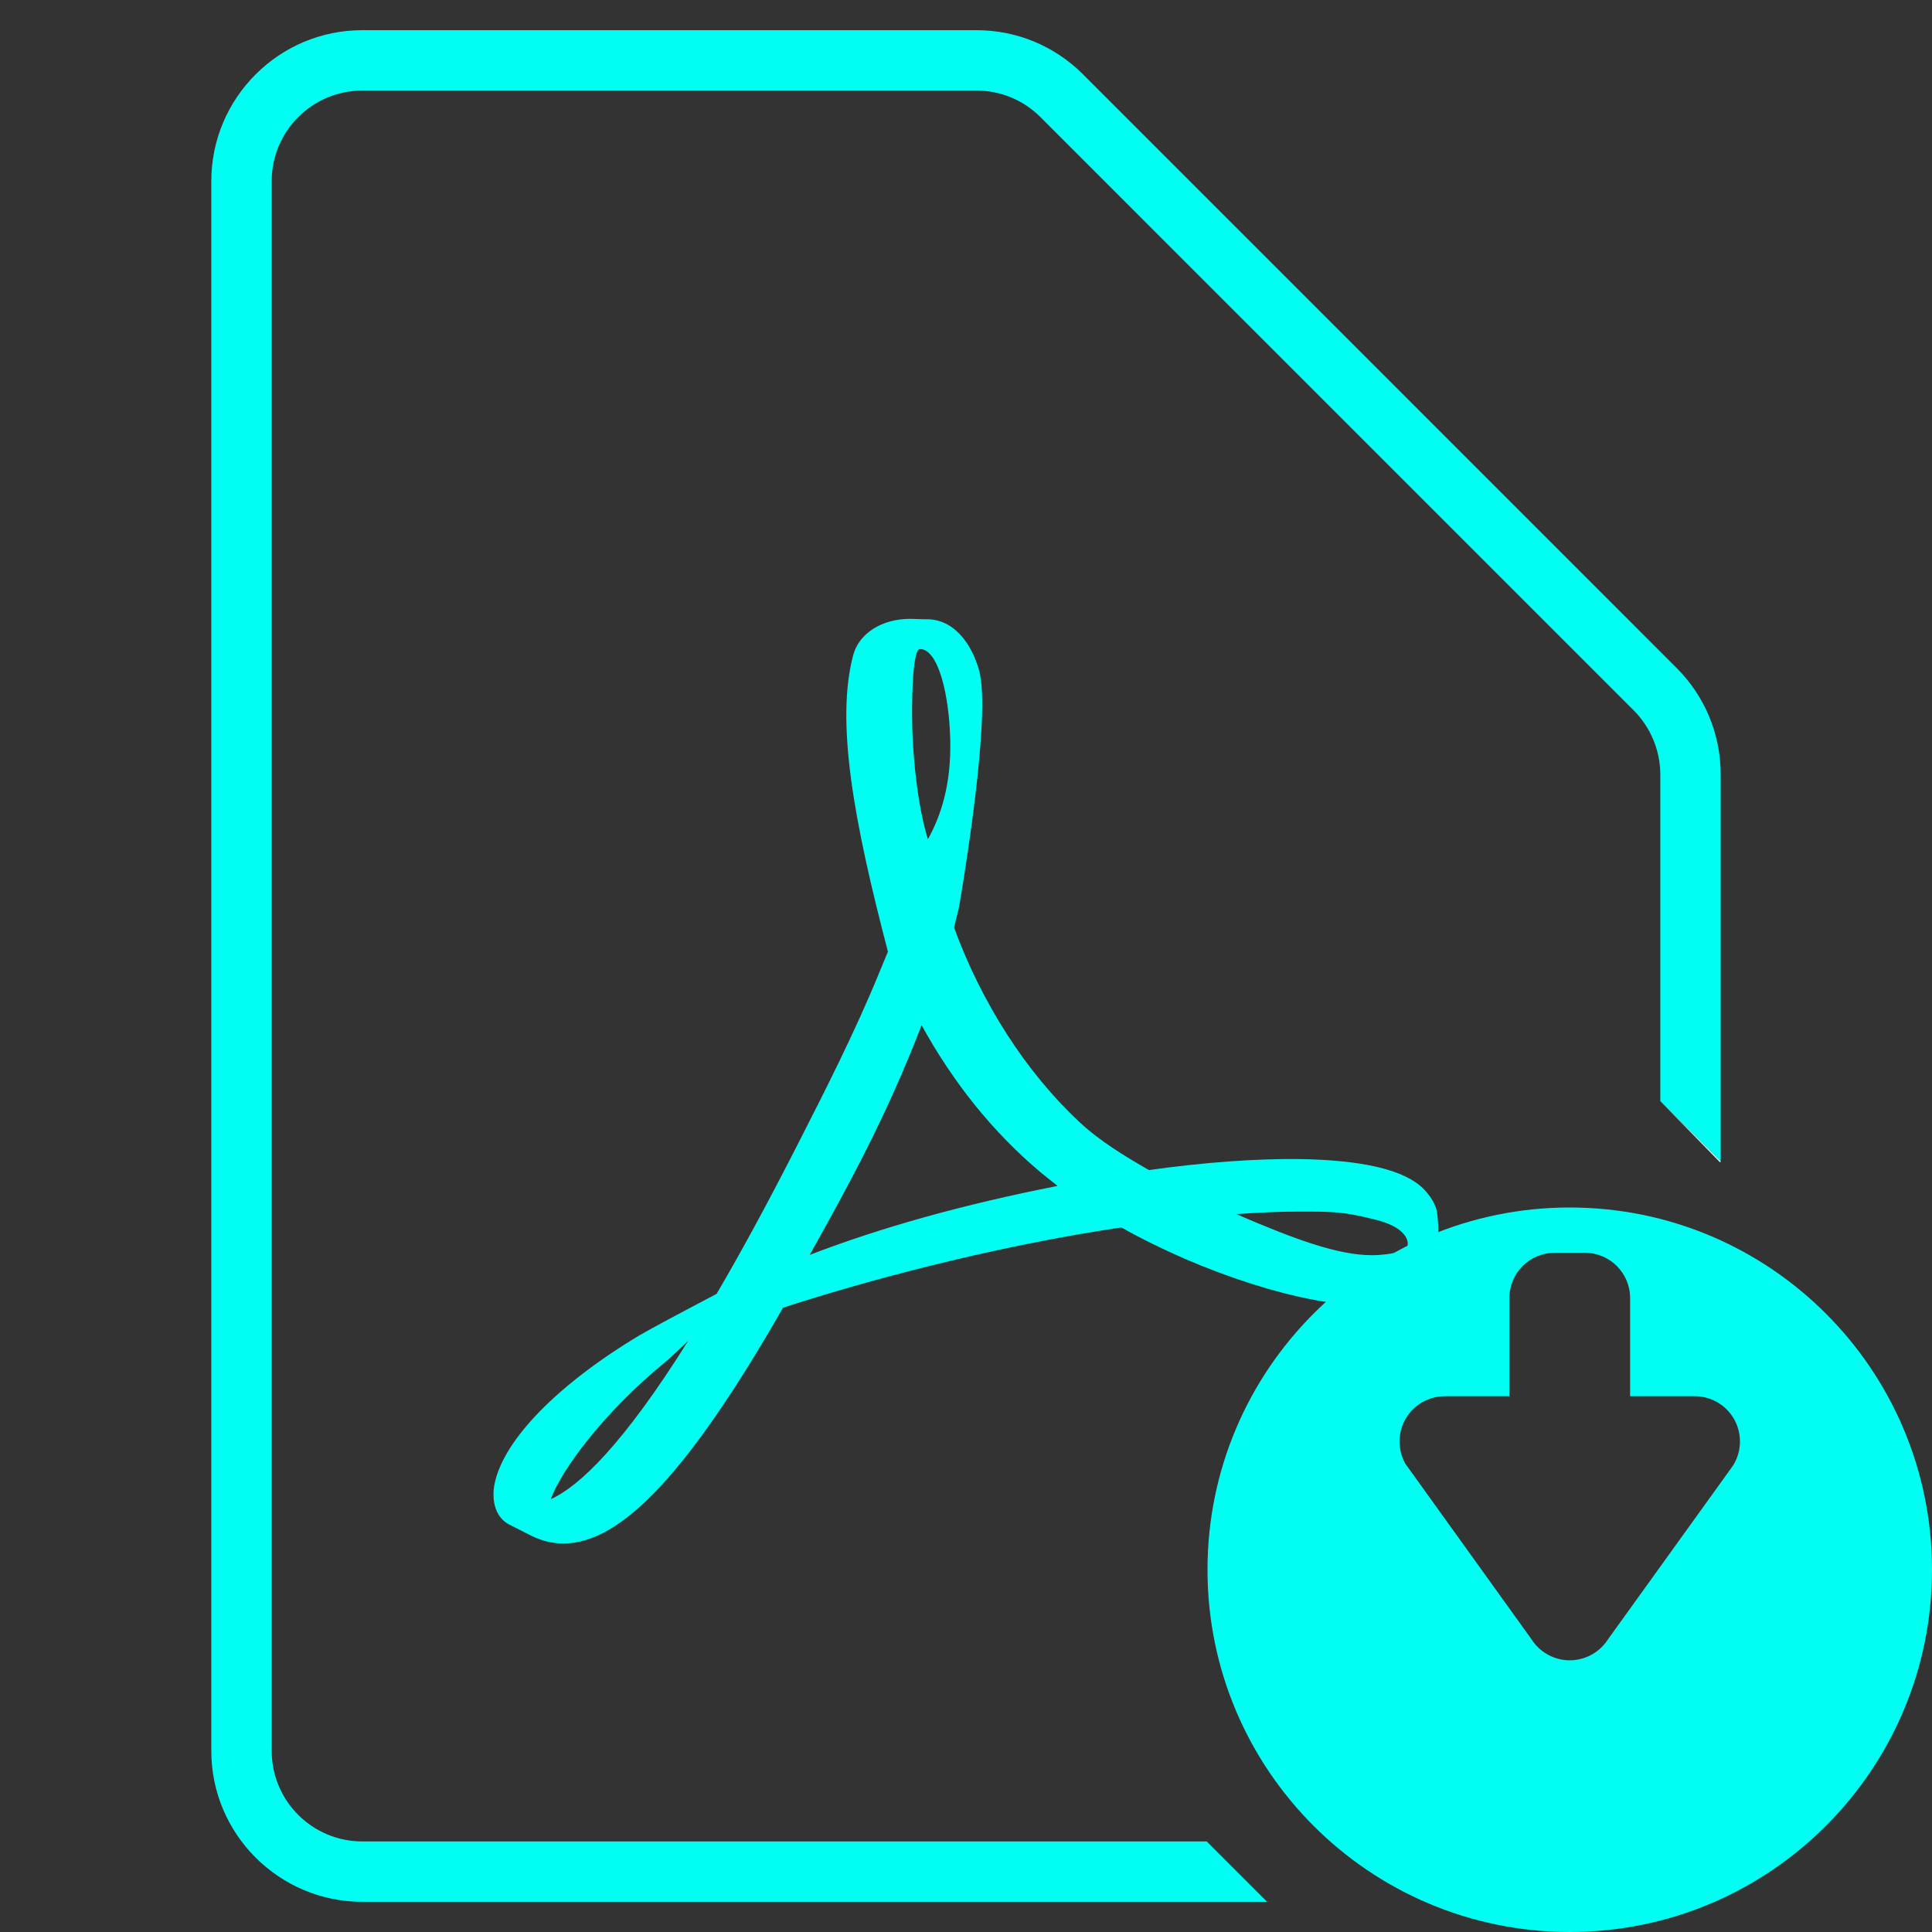 <svg width="64" height="64" viewBox="0 0 64 64" fill="none" xmlns="http://www.w3.org/2000/svg">
<rect x="0" y="0" width="64" height="64" fill="#333333" stroke="none"/>
<g id="file_pdf_download_icon-icons.com_68954 1">
<g id="Pdf_download">
<g id="Group">
<g id="Group_2">
<path id="Vector" d="M47.604 40.16C47.569 39.905 47.364 39.585 47.144 39.37C46.514 38.75 45.129 38.425 43.019 38.395C41.589 38.38 39.869 38.505 38.059 38.76C37.249 38.295 36.414 37.785 35.759 37.17C33.994 35.525 32.524 33.24 31.604 30.725C31.664 30.49 31.714 30.285 31.764 30.075C31.764 30.075 32.754 24.435 32.494 22.525C32.459 22.265 32.434 22.19 32.364 21.985L32.279 21.765C32.009 21.14 31.479 20.48 30.649 20.515L30.159 20.5H30.149C29.219 20.5 28.469 20.975 28.269 21.68C27.669 23.9 28.289 27.225 29.414 31.525L29.124 32.225C28.319 34.195 27.309 36.175 26.419 37.92L26.304 38.145C25.364 39.98 24.514 41.54 23.739 42.86L22.944 43.28C22.884 43.31 21.519 44.035 21.199 44.225C18.484 45.85 16.684 47.69 16.384 49.15C16.289 49.62 16.359 50.215 16.844 50.49L17.614 50.88C17.949 51.045 18.304 51.13 18.664 51.13C20.599 51.13 22.844 48.72 25.939 43.32C29.509 42.16 33.579 41.19 37.144 40.66C39.859 42.185 43.199 43.25 45.309 43.25C45.684 43.25 46.009 43.215 46.269 43.145C46.674 43.035 47.014 42.805 47.224 42.495C47.634 41.88 47.714 41.03 47.604 40.16ZM18.244 49.665C18.594 48.7 19.994 46.79 22.059 45.1C22.189 44.995 22.509 44.695 22.799 44.415C20.639 47.86 19.194 49.23 18.244 49.665ZM30.474 21.5C31.094 21.5 31.449 23.065 31.479 24.535C31.509 26.005 31.164 27.035 30.739 27.8C30.384 26.67 30.214 24.89 30.214 23.725C30.214 23.725 30.189 21.5 30.474 21.5ZM26.824 41.57C27.259 40.795 27.709 39.975 28.169 39.11C29.294 36.985 30.004 35.325 30.529 33.96C31.579 35.87 32.889 37.495 34.424 38.795C34.619 38.955 34.824 39.12 35.034 39.285C31.909 39.9 29.204 40.655 26.824 41.57ZM46.539 41.395C46.349 41.51 45.804 41.58 45.454 41.58C44.324 41.58 42.919 41.065 40.954 40.22C41.709 40.165 42.404 40.135 43.024 40.135C44.159 40.135 44.494 40.13 45.609 40.415C46.719 40.7 46.734 41.275 46.539 41.395Z" fill="#00FFF2"/>
</g>
<g id="Group_3">
<path id="Vector_2" d="M52 40C45.373 40 40 45.373 40 52C40 58.627 45.373 64 52 64C58.627 64 64 58.627 64 52C64 45.373 58.627 40 52 40ZM57.441 48.494L57.385 48.582L53.269 54.301C52.995 54.734 52.514 55 52 55C51.486 55 51.005 54.734 50.732 54.301L46.559 48.495C46.294 48.032 46.297 47.458 46.564 46.998C46.831 46.536 47.329 46.251 47.862 46.251H50V43C50 42.173 50.673 41.5 51.5 41.5H52.5C53.327 41.5 54 42.173 54 43V46.25H56.138C56.67 46.25 57.169 46.536 57.436 46.997C57.703 47.458 57.706 48.032 57.441 48.494Z" fill="#00FFF2"/>
<g id="Group_4">
<path id="Vector_3" d="M42 62.975L41.975 63H42V62.975Z" fill="#FF9A30"/>
<path id="Vector_4" d="M57 38.5V38.475L56.975 38.5H57Z" fill="#FF9A30"/>
<path id="Vector_5" d="M55.535 22.122L35.879 2.465C34.934 1.52 33.678 1 32.343 1H12C9.243 1 7 3.243 7 6V58C7 60.757 9.243 63 12 63H41.975L39.975 61H12C10.345 61 9 59.654 9 58V6C9 4.346 10.345 3 12 3H32.343C33.145 3 33.898 3.312 34.465 3.878L54.121 23.535C54.679 24.094 55 24.867 55 25.657V36.475L57 38.475V25.657C57 24.322 56.48 23.066 55.535 22.122Z" fill="#00FFF2"/>
<path id="Vector_6" d="M56.975 38.5L57 38.475L55 36.475" fill="white"/>
</g>
</g>
</g>
</g>
</g>
</svg>
